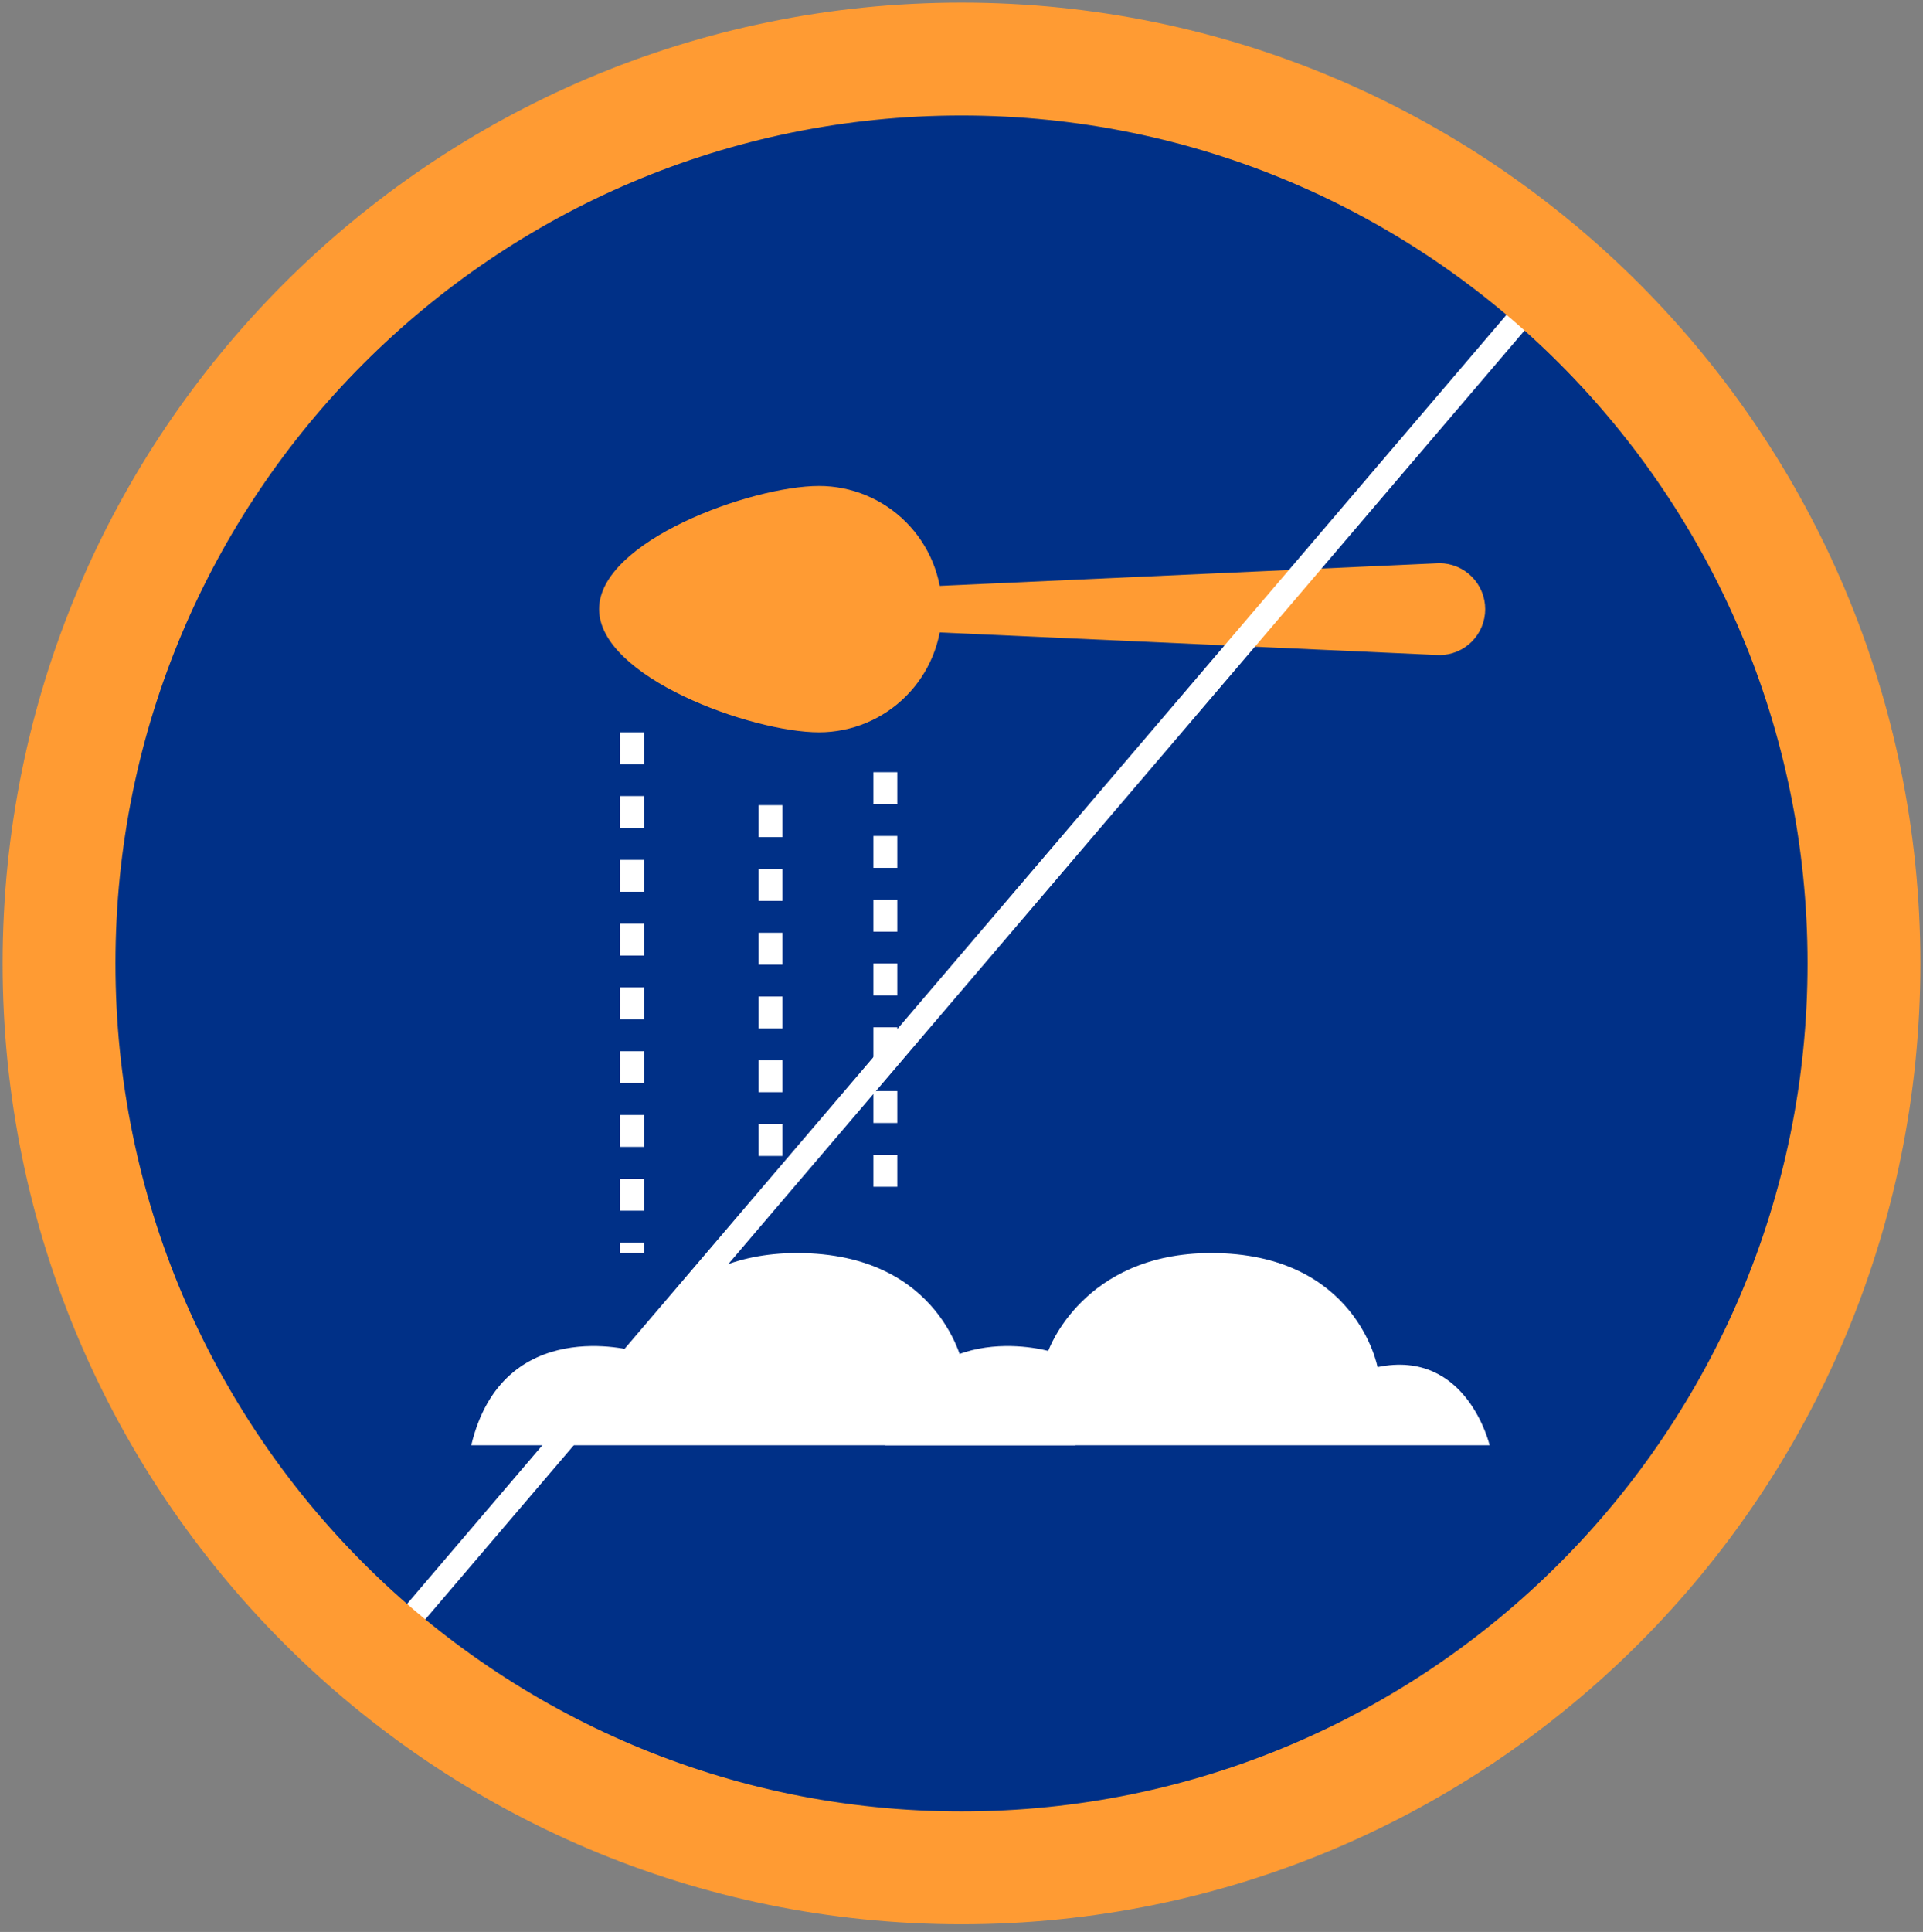<svg width="228" height="229" viewBox="0 0 228 229" fill="none" xmlns="http://www.w3.org/2000/svg">
<rect x="0" y="0" width="228" height="229" fill="#808080" stroke="none"/>
<path d="M115 222C174.094 222 222 174.094 222 115C222 55.906 174.094 8 115 8C55.906 8 8 55.906 8 115C8 174.094 55.906 222 115 222Z" fill="#003087"/>
<path fill-rule="evenodd" clip-rule="evenodd" d="M55.871 171.309H127.517C127.517 171.309 124.819 159.846 114.227 162.045C114.227 162.045 111.736 148.527 94.5 148.527C79.237 148.527 75.186 160.13 75.186 160.13C75.186 160.13 59.61 155.706 55.873 171.309" fill="white"/>
<path fill-rule="evenodd" clip-rule="evenodd" d="M104.973 171.309H176.617C176.617 171.309 173.919 159.846 163.327 162.045C163.327 162.045 160.836 148.527 143.6 148.527C128.337 148.527 124.285 160.13 124.285 160.13C124.285 160.13 108.71 155.706 104.973 171.309Z" fill="white"/>
<path fill-rule="evenodd" clip-rule="evenodd" d="M97.111 57.604C100.975 57.604 104.682 59.142 107.414 61.88C110.147 64.617 111.682 68.33 111.682 72.202C111.682 74.119 111.305 76.018 110.573 77.789C109.841 79.56 108.768 81.17 107.415 82.525C106.062 83.881 104.455 84.957 102.687 85.69C100.919 86.424 99.025 86.802 97.111 86.802C89.064 86.802 71.031 80.266 71.031 72.202C71.031 64.14 89.064 57.604 97.111 57.604Z" fill="#FF9B33"/>
<path fill-rule="evenodd" clip-rule="evenodd" d="M176.092 72.202C176.093 72.917 175.952 73.626 175.679 74.286C175.406 74.947 175.005 75.548 174.501 76.054C173.996 76.559 173.396 76.96 172.737 77.234C172.077 77.508 171.37 77.648 170.656 77.648L107.932 74.806V69.6L170.656 66.757C171.37 66.757 172.077 66.898 172.736 67.171C173.396 67.445 173.995 67.846 174.5 68.351C175.005 68.857 175.405 69.457 175.678 70.118C175.952 70.779 176.092 71.487 176.092 72.202Z" fill="#FF9B33"/>
<path d="M91.357 95.441V139.764M104.972 91.529V143.784M74.936 86.802V148.527" stroke="white" stroke-width="2.835" stroke-dasharray="3.78 3.78"/>
<path d="M44.996 196.123L184.035 33.151" stroke="white" stroke-width="2.835"/>
<path fill-rule="evenodd" clip-rule="evenodd" d="M221 114.201C221 173.405 173.094 221.398 113.999 221.398C54.906 221.398 7 173.405 7 114.201C7 54.995 54.906 7 114.001 7C173.095 7 221 54.995 221 114.201Z" stroke="#FF9B33" stroke-width="13.38"/>
</svg>
